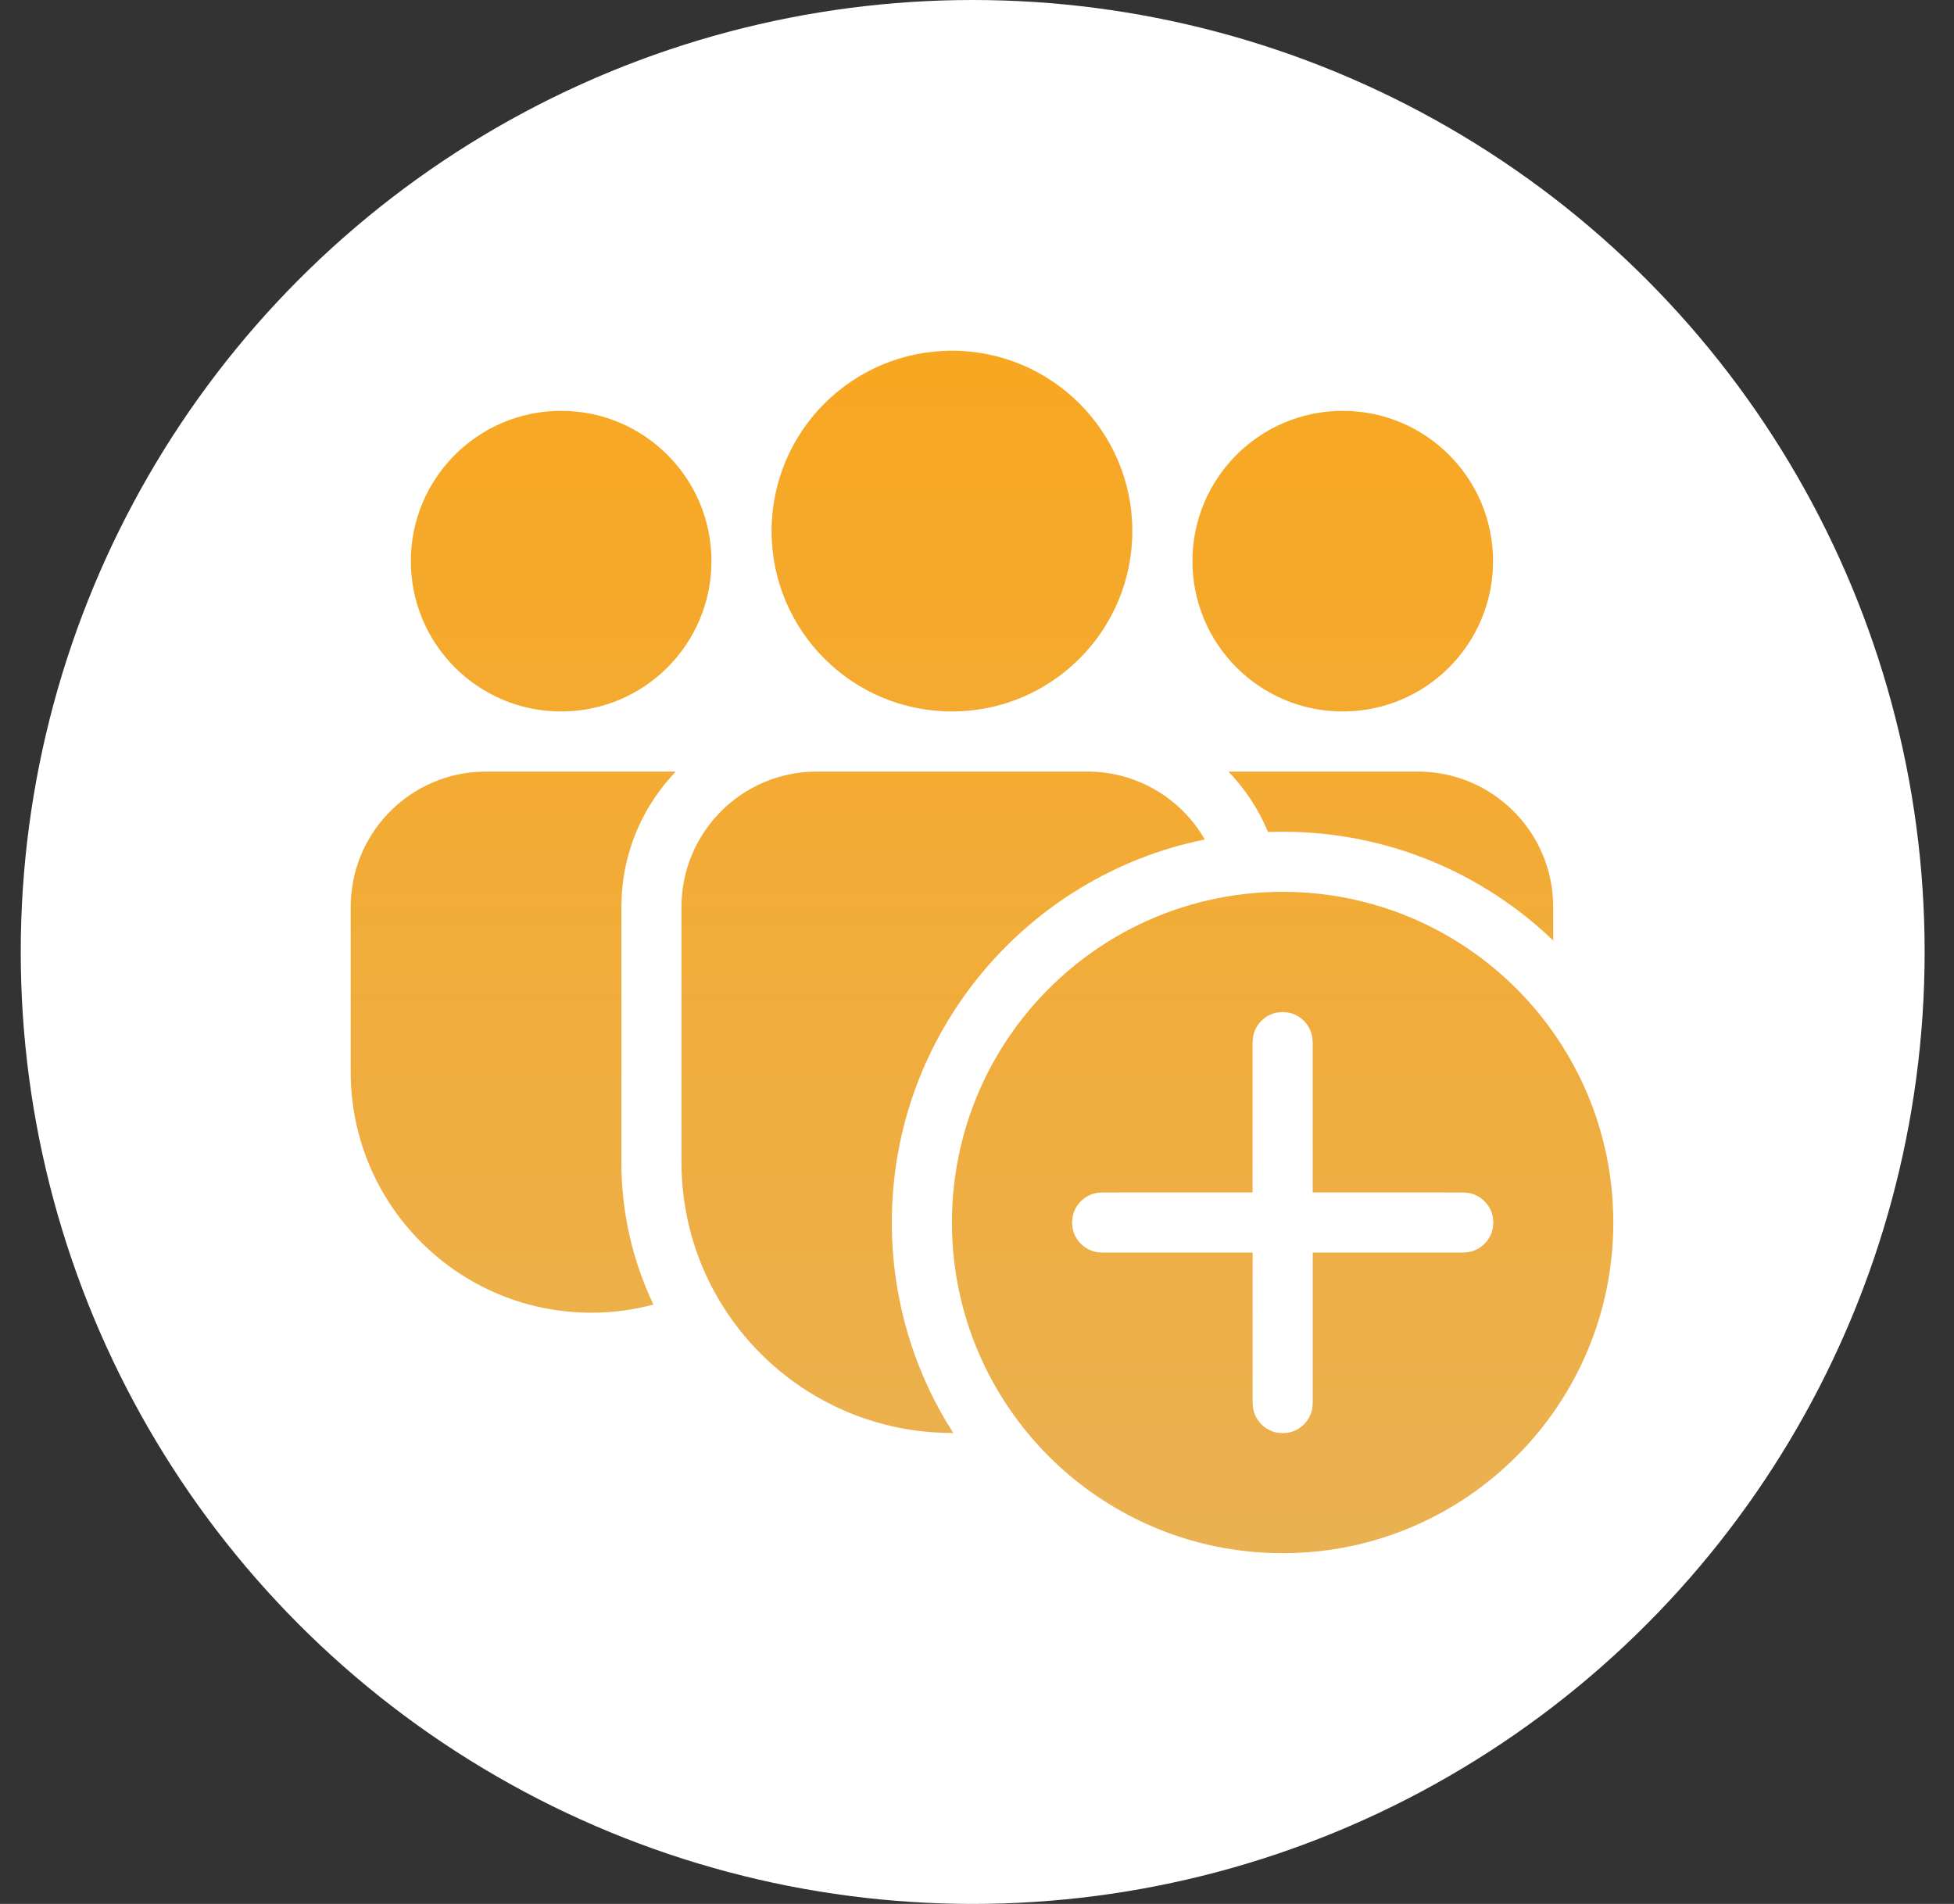 <svg width="39" height="38" viewBox="0 0 39 38" fill="none" xmlns="http://www.w3.org/2000/svg">
<rect x="0" y="0" width="39" height="38" fill="#333333" stroke="none"/>
<circle cx="19.414" cy="19" r="19" fill="white"/>
<path d="M25.6 17.8C29.245 17.8 32.2 20.755 32.2 24.4C32.2 28.045 29.245 31 25.6 31C21.955 31 19 28.045 19 24.4C19 20.755 21.955 17.8 25.6 17.8ZM25.6 20.199L25.492 20.209C25.247 20.253 25.054 20.446 25.01 20.691L25 20.799L25 23.799L21.997 23.8L21.889 23.81C21.644 23.854 21.451 24.047 21.407 24.292L21.397 24.4L21.407 24.508C21.451 24.753 21.644 24.946 21.889 24.99L21.997 25L25.001 24.999L25.001 28.004L25.011 28.112C25.055 28.357 25.249 28.55 25.494 28.595L25.601 28.604L25.709 28.595C25.954 28.55 26.147 28.357 26.192 28.112L26.201 28.004L26.201 24.999L29.206 25L29.313 24.99C29.558 24.946 29.751 24.753 29.796 24.508L29.805 24.4L29.796 24.292C29.751 24.047 29.558 23.854 29.313 23.81L29.206 23.8L26.2 23.799L26.2 20.799L26.19 20.691C26.146 20.446 25.953 20.253 25.708 20.209L25.6 20.199ZM21.705 15.4C22.706 15.4 23.58 15.945 24.047 16.755C20.482 17.476 17.8 20.625 17.8 24.4C17.8 25.947 18.25 27.389 19.027 28.602L19.004 28.6C16.02 28.6 13.602 26.182 13.602 23.199V18.1C13.602 16.609 14.811 15.4 16.302 15.4H21.705ZM13.488 15.4C12.871 16.043 12.473 16.895 12.411 17.84L12.402 18.1V23.199C12.402 24.215 12.632 25.177 13.042 26.037C12.647 26.144 12.231 26.2 11.802 26.2C9.15 26.2 7 24.05 7 21.398V18.1C7 16.671 8.11 15.501 9.515 15.406L9.7 15.4L13.488 15.4ZM28.3 15.4C29.791 15.4 31 16.609 31 18.1L31.001 18.772C29.599 17.427 27.696 16.6 25.6 16.6L25.308 16.605C25.122 16.156 24.852 15.747 24.519 15.4L28.3 15.4ZM26.8 8.2C28.457 8.2 29.8 9.543 29.8 11.2C29.8 12.857 28.457 14.2 26.8 14.2C25.143 14.2 23.8 12.857 23.8 11.2C23.8 9.543 25.143 8.2 26.8 8.2ZM19 7C20.988 7 22.6 8.612 22.6 10.6C22.6 12.588 20.988 14.2 19 14.2C17.012 14.2 15.4 12.588 15.4 10.6C15.4 8.612 17.012 7 19 7ZM11.2 8.2C12.857 8.2 14.2 9.543 14.2 11.2C14.2 12.857 12.857 14.2 11.2 14.2C9.543 14.2 8.2 12.857 8.2 11.2C8.2 9.543 9.543 8.2 11.2 8.2Z" fill="url(#paint0_linear_586_1336)"/>
<defs>
<linearGradient id="paint0_linear_586_1336" x1="19.6" y1="7" x2="19.6" y2="31" gradientUnits="userSpaceOnUse">
<stop stop-color="#F8A721"/>
<stop offset="1" stop-color="#EAB152"/>
</linearGradient>
</defs>
</svg>
